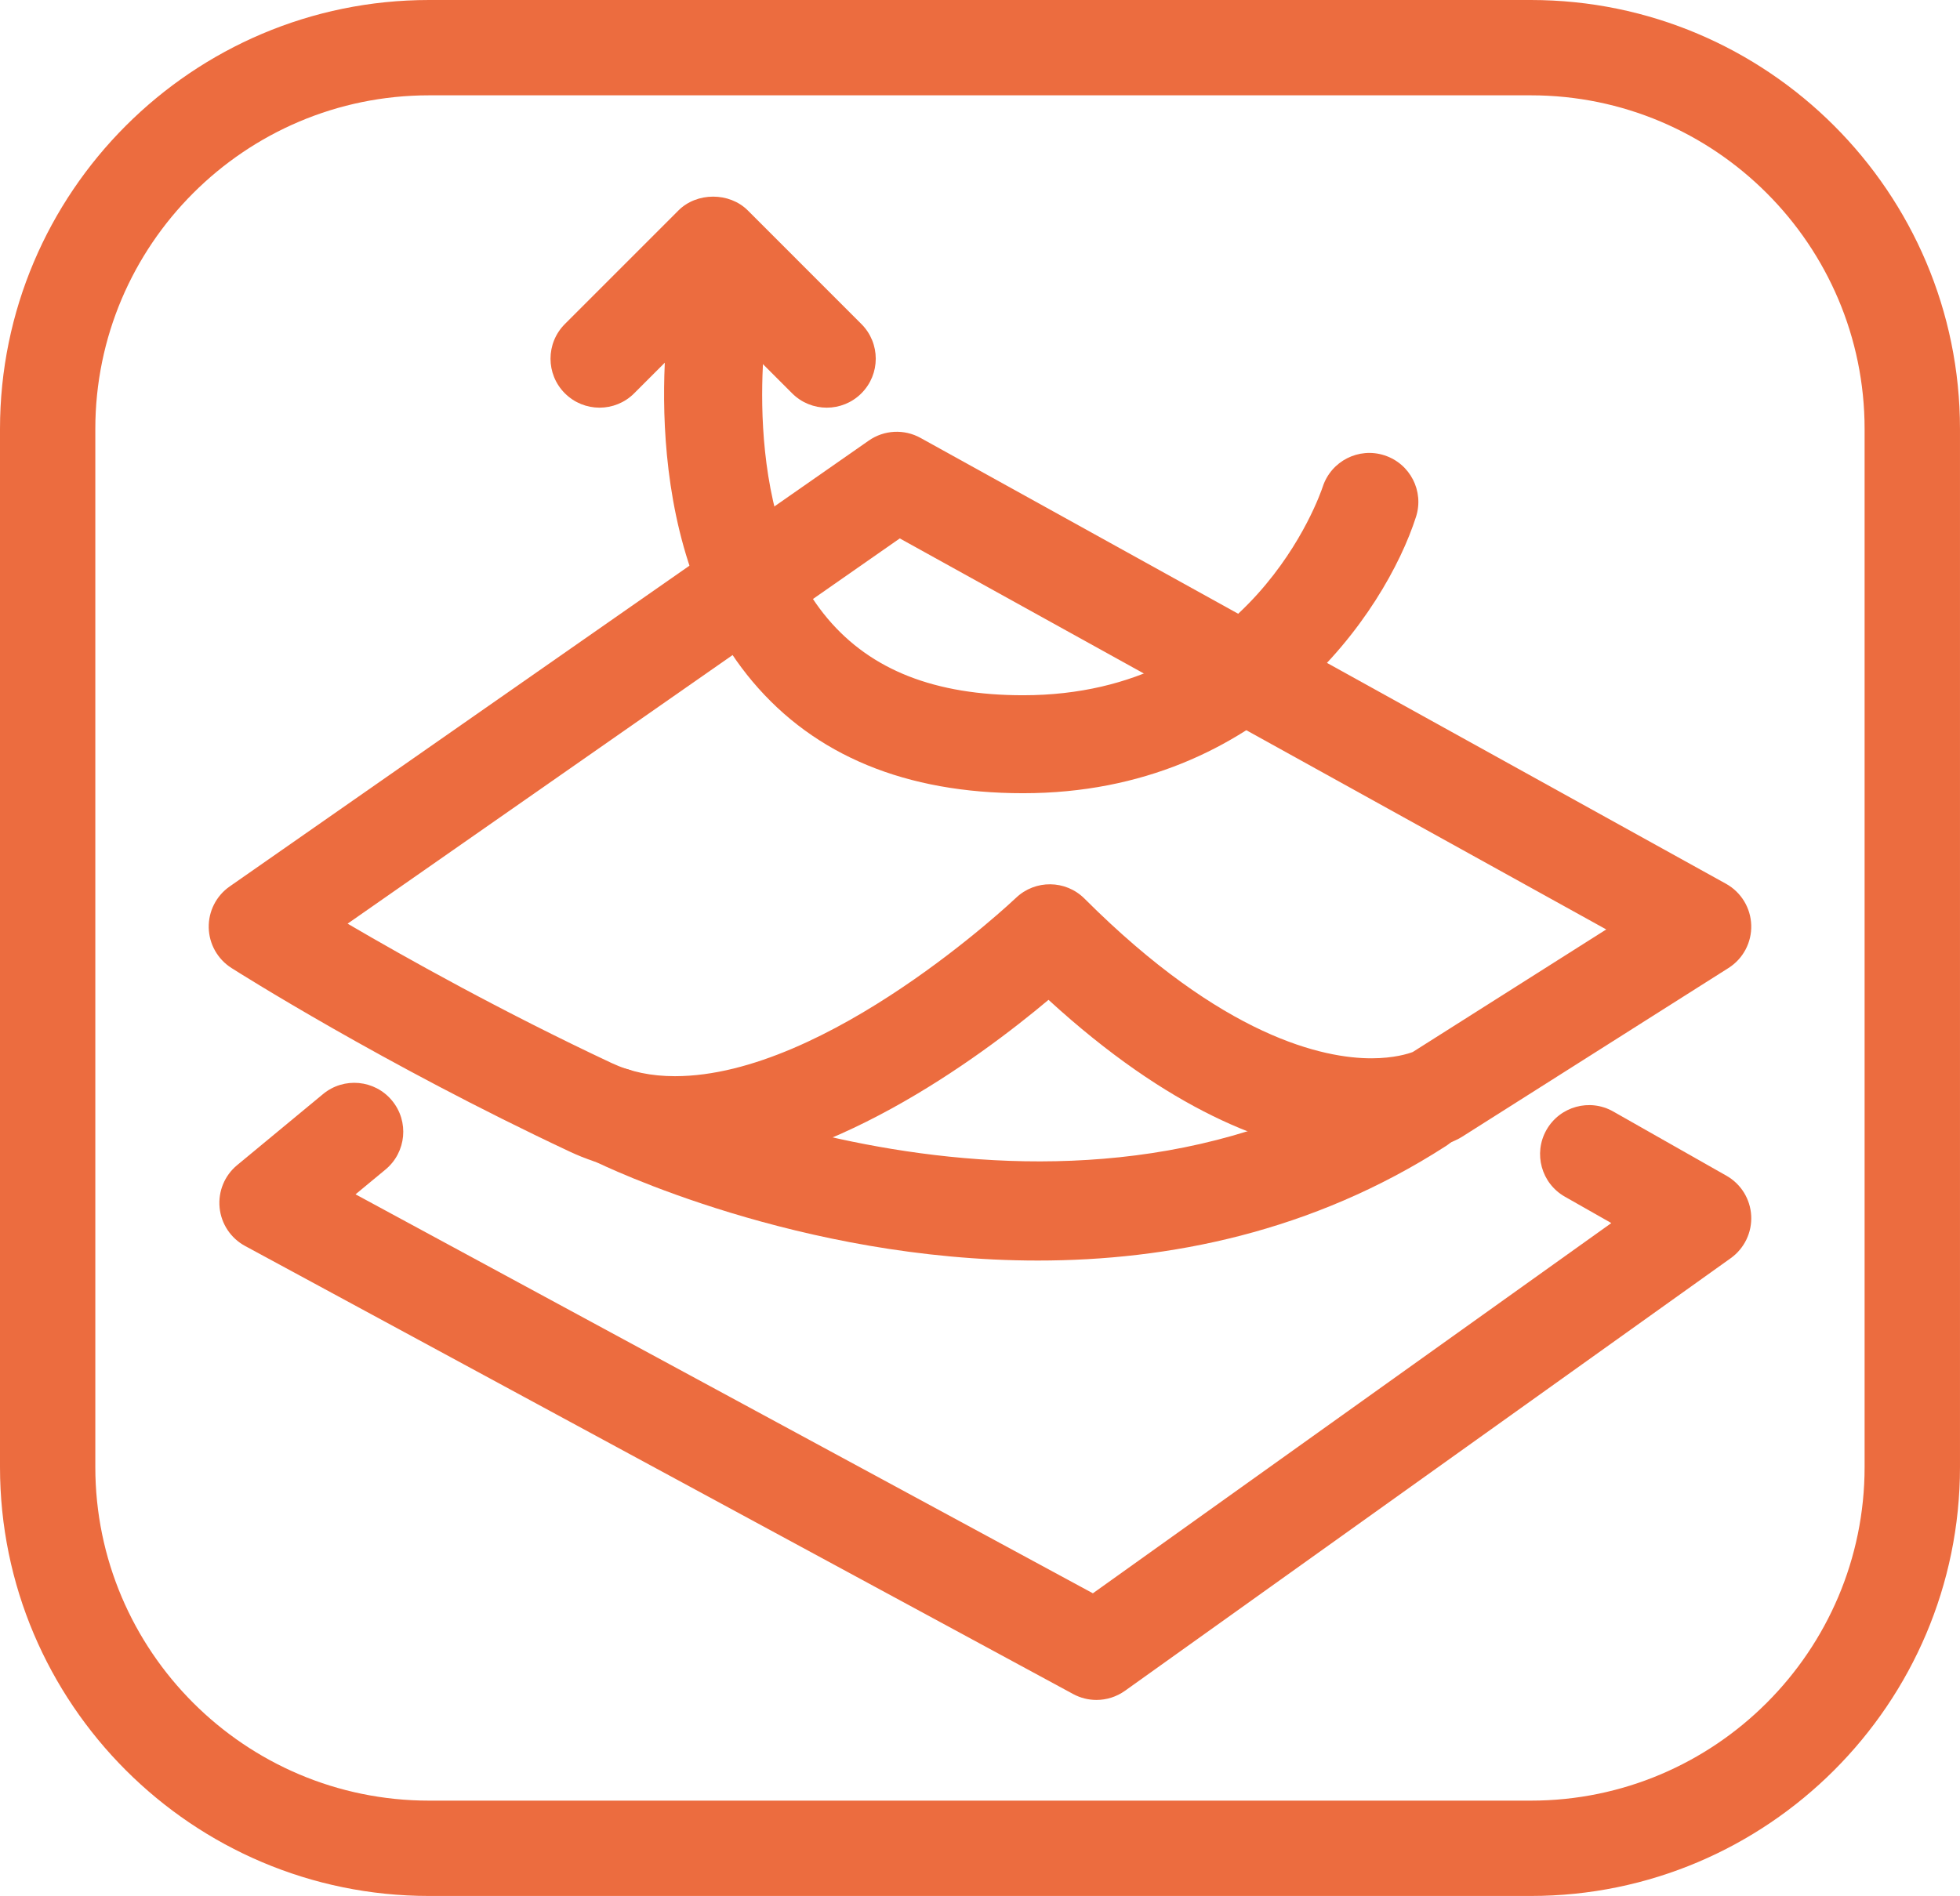 <svg xml:space="preserve" viewBox="0 0 170.078 164.564" height="164.564px" width="170.078px" y="0px" x="0px" xmlns:xlink="http://www.w3.org/1999/xlink" xmlns="http://www.w3.org/2000/svg" id="Capa_1" version="1.1">
<g>
	<g>
		<g>
			<g>
				<g>
					<path d="M132.842,164.564H37.23C16.699,164.564,0,147.865,0,127.33V37.238C0,16.699,16.699,0,37.23,0h95.611
						c20.531,0,37.236,16.699,37.236,37.238v90.092C170.078,147.865,153.373,164.564,132.842,164.564z M37.23,8.274
						c-15.969,0-28.959,12.988-28.959,28.964v90.092c0,15.971,12.99,28.96,28.959,28.96h95.611c15.969,0,28.959-12.989,28.959-28.96
						V37.238c0-15.976-12.99-28.964-28.959-28.964H37.23z" fill="#EC6C3F"></path>
				</g>
			</g>
		</g>
	</g>
	<g>
		<path d="M95.145,147.55c-0.693,0-1.389-0.169-2.023-0.513l-71.859-38.893c-1.242-0.673-2.068-1.918-2.207-3.325
			c-0.137-1.405,0.432-2.789,1.521-3.688l7.455-6.169c1.807-1.497,4.488-1.246,5.984,0.564c1.5,1.809,1.244,4.489-0.564,5.986
			l-2.6,2.152l63.982,34.63l44.988-32.135l-4.029-2.289c-2.043-1.158-2.758-3.754-1.6-5.795c1.16-2.045,3.758-2.759,5.795-1.6
			l9.822,5.574c1.266,0.716,2.074,2.026,2.15,3.477c0.074,1.449-0.596,2.836-1.775,3.68l-52.568,37.551
			C96.881,147.282,96.016,147.55,95.145,147.55z" fill="#EC6C3F"></path>
		<path d="M58.572,101.914c-3.295,0-6.367-0.657-9.135-1.958c-16.232-7.62-28.828-15.604-29.355-15.939
			c-1.199-0.765-1.939-2.076-1.969-3.497c-0.031-1.422,0.65-2.764,1.816-3.577l55.455-38.699c1.33-0.931,3.074-1.021,4.494-0.234
			l69.895,38.699c1.313,0.728,2.146,2.095,2.189,3.595c0.045,1.501-0.705,2.914-1.975,3.717l-23.109,14.643
			c-0.094,0.06-0.188,0.115-0.285,0.166c-1.15,0.611-14.621,7.181-35.609-12.047C85.029,91.786,71.393,101.914,58.572,101.914z
			 M30.164,80.171c5.152,3.019,13.453,7.657,22.891,12.089c1.65,0.775,3.455,1.15,5.518,1.15c13.24,0,29.424-15.323,29.588-15.478
			c1.67-1.597,4.313-1.566,5.945,0.064c12.063,12.06,20.773,13.862,24.895,13.862c1.98-0.002,3.215-0.404,3.59-0.547l16.791-10.638
			L78.078,46.733L30.164,80.171z" fill="#EC6C3F"></path>
		<path d="M90.059,109.412c-20.678,0-37.559-8.167-38.637-8.698c-2.105-1.042-2.967-3.591-1.928-5.697
			c1.041-2.103,3.59-2.968,5.693-1.927c0.504,0.244,36.965,17.73,65.672-0.763c1.973-1.271,4.605-0.702,5.877,1.272
			c1.271,1.974,0.703,4.605-1.273,5.877C113.84,106.964,101.381,109.412,90.059,109.412z" fill="#EC6C3F"></path>
		<path d="M118.826,53.761" stroke-miterlimit="10" stroke-linejoin="round" stroke-linecap="round" stroke-width="5" stroke="#EC6C3F" fill="none"></path>
		<path d="M88.783,68.849c-10.168,0-18.066-3.261-23.479-9.689c-10.506-12.483-7.229-32.242-7.082-33.078
			c0.398-2.313,2.59-3.881,4.914-3.463c2.314,0.4,3.865,2.602,3.463,4.915c-0.025,0.159-2.73,16.745,5.23,26.173
			c3.773,4.466,9.318,6.639,16.953,6.639c19.795,0,25.756-17.365,26-18.104c0.732-2.222,3.121-3.446,5.355-2.719
			c2.227,0.725,3.451,3.103,2.738,5.333C120.215,53.152,109.666,68.849,88.783,68.849z" fill="#EC6C3F"></path>
		<path d="M71.742,35.385c-1.088,0-2.178-0.416-3.006-1.246l-6.854-6.854l-6.852,6.854
			c-1.658,1.661-4.352,1.661-6.014,0c-1.66-1.659-1.66-4.352,0-6.013l9.859-9.862c1.596-1.595,4.418-1.595,6.014,0l9.859,9.862
			c1.66,1.661,1.66,4.354,0,6.013C73.918,34.969,72.83,35.385,71.742,35.385z" fill="#EC6C3F"></path>
	</g>
</g>
</svg>
